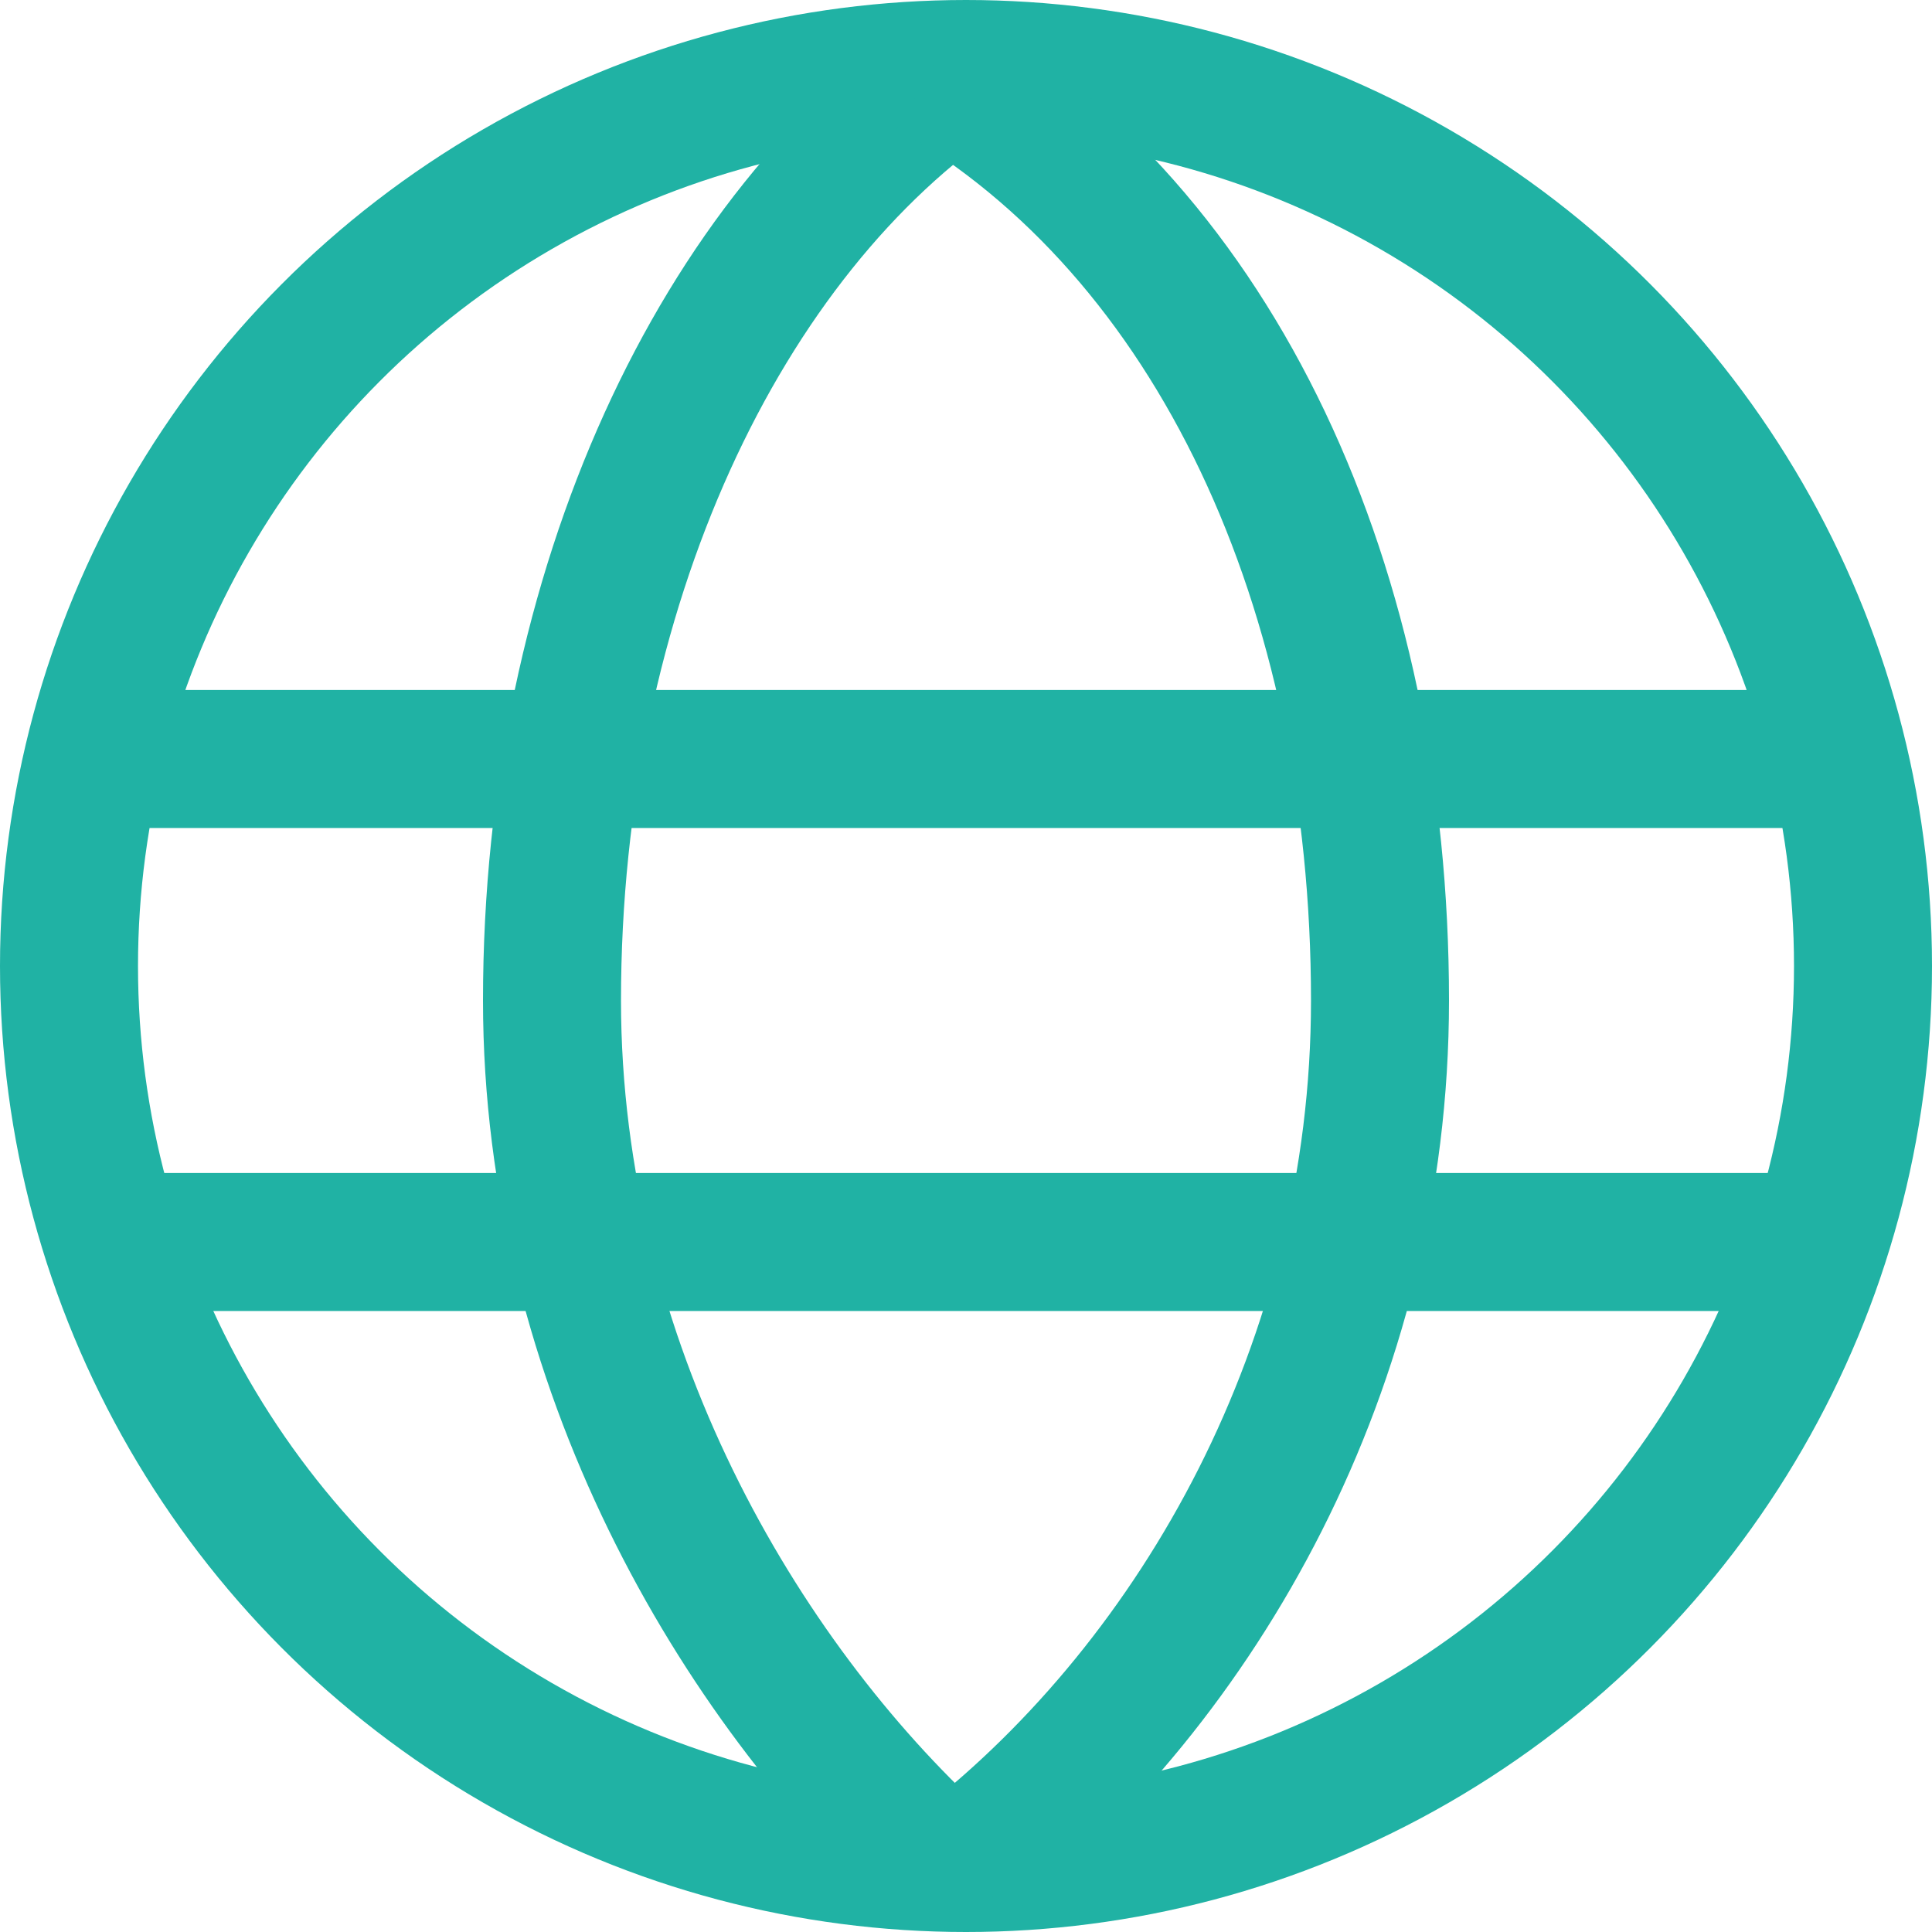 <svg width="28" height="28" viewBox="0 0 28 28" fill="none" xmlns="http://www.w3.org/2000/svg">
<circle cx="14" cy="14" r="13" stroke="#20B2A4" stroke-width="2"/>
<path d="M14 1C10.455 3.376 8 8.527 8 14.5C8 19.775 10.716 24.352 13.605 27" stroke="#20B2A4" stroke-width="2"/>
<path d="M13.5 1C17.636 3.376 20 8.527 20 14.5C20 19.775 17.371 24.352 14 27" stroke="#20B2A4" stroke-width="2"/>
<path d="M27 11L1 11" stroke="#20B2A4" stroke-width="2"/>
<path d="M27 18L1 18" stroke="#20B2A4" stroke-width="2"/>
</svg>
